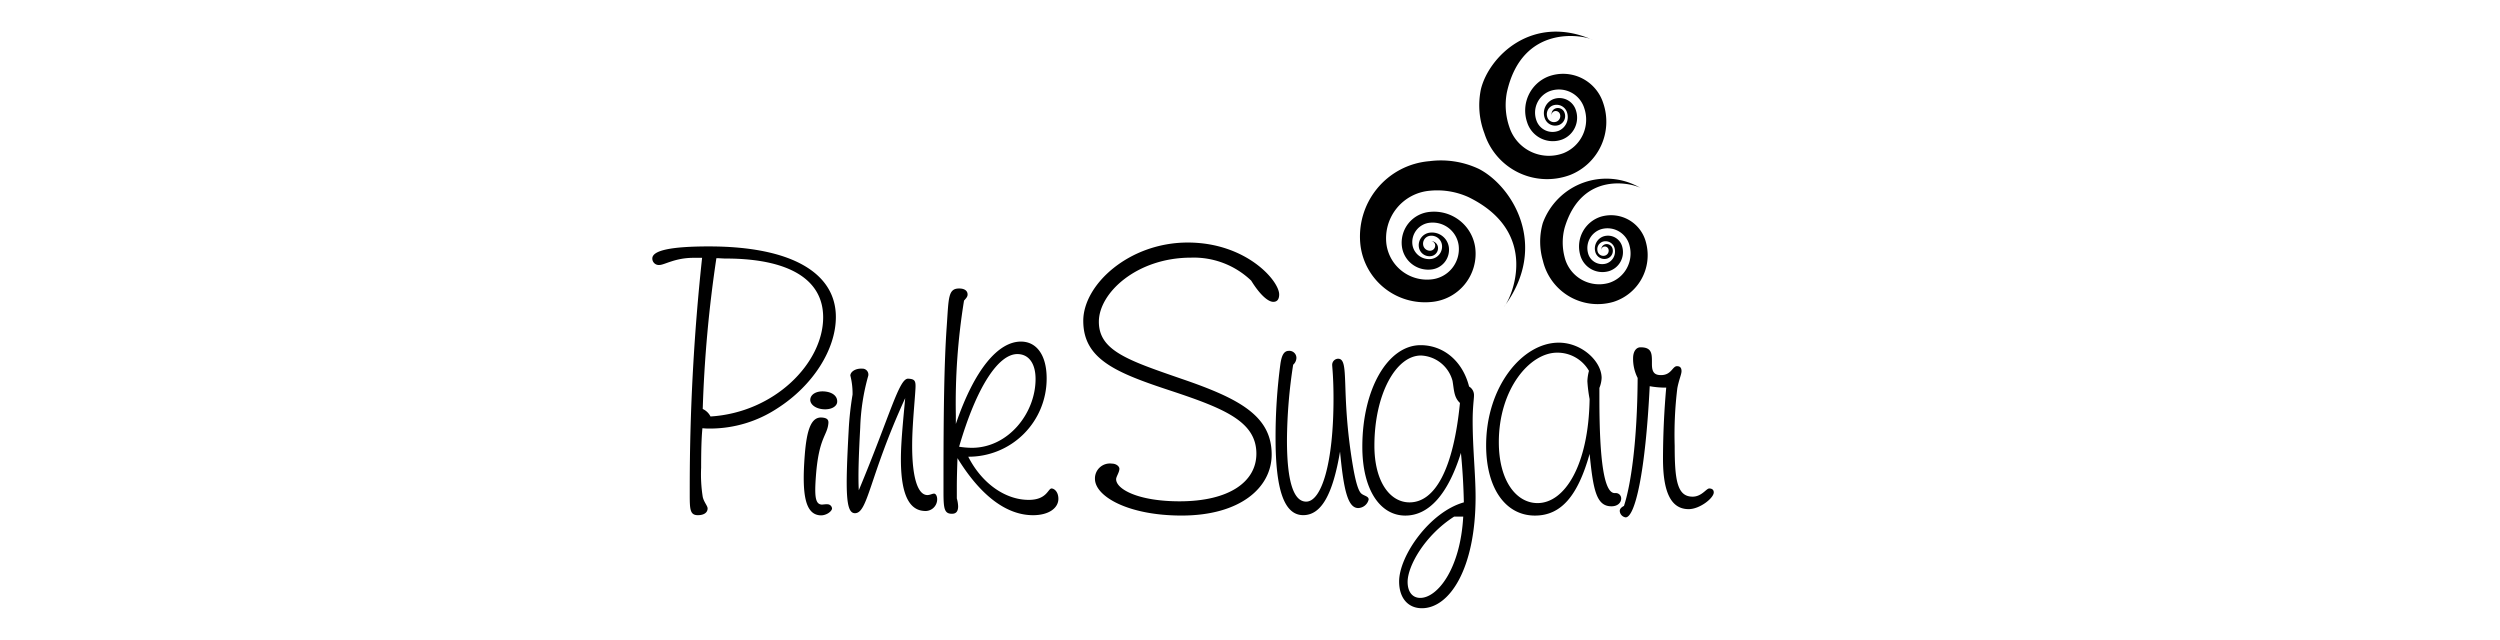 <svg xmlns="http://www.w3.org/2000/svg" width="336" height="86" viewBox="0 0 336 86">
  <g id="pink-sugar-logo" transform="translate(-89 -670)">
    <rect id="Rectangle_92" data-name="Rectangle 92" width="336" height="86" transform="translate(89 670)" fill="none"/>
    <path id="pink-sugar" d="M120.9,11.356a.509.509,0,0,1,.3-.646.6.6,0,0,1,.786.37.807.807,0,0,1-.476,1.02.932.932,0,0,1-1.217-.592,1.265,1.265,0,0,1,.731-1.585,1.471,1.471,0,0,1,1.911.923,2,2,0,0,1-1.145,2.489,2.291,2.291,0,0,1-2.98-1.448A3.1,3.1,0,0,1,120.605,8a3.566,3.566,0,0,1,4.641,2.256,4.849,4.849,0,0,1-2.79,6.078,5.585,5.585,0,0,1-7.272-3.524,9.05,9.05,0,0,1-.333-4.629C116.9-1.14,125.2.474,126.375,1.1c-8.162-3.568-13.954,2.3-15.011,6.64a10.593,10.593,0,0,0,.468,5.918,8.845,8.845,0,0,0,11.538,5.6,7.7,7.7,0,0,0,4.435-9.648A5.662,5.662,0,0,0,120.42,6.03a4.916,4.916,0,0,0-2.839,6.168,3.618,3.618,0,0,0,4.725,2.29,3.142,3.142,0,0,0,1.816-3.945A2.318,2.318,0,0,0,121.1,9.074a2.013,2.013,0,0,0-1.162,2.531,1.478,1.478,0,0,0,1.934.933,1.279,1.279,0,0,0,.74-1.612.948.948,0,0,0-1.238-.6.817.817,0,0,0-.47,1.03Zm6.67,18.074a.435.435,0,0,1,.3-.53.513.513,0,0,1,.646.365.692.692,0,0,1-.472.835.794.794,0,0,1-1-.581,1.074,1.074,0,0,1,.726-1.3,1.254,1.254,0,0,1,1.566.912A1.7,1.7,0,0,1,128.2,31.17a1.96,1.96,0,0,1-2.445-1.427,2.655,2.655,0,0,1,1.779-3.195,3.053,3.053,0,0,1,3.81,2.226,4.139,4.139,0,0,1-2.769,4.995,4.775,4.775,0,0,1-5.965-3.478,7.748,7.748,0,0,1,.016-3.963c2.349-7.8,9.312-5.888,10.27-5.273a9.09,9.09,0,0,0-13.215,4.673A9.087,9.087,0,0,0,119.7,30.8a7.562,7.562,0,0,0,9.465,5.521,6.569,6.569,0,0,0,4.4-7.926,4.839,4.839,0,0,0-6.059-3.531,4.2,4.2,0,0,0-2.818,5.067,3.094,3.094,0,0,0,3.88,2.258,2.672,2.672,0,0,0,1.8-3.241A1.983,1.983,0,0,0,127.89,27.5a1.721,1.721,0,0,0-1.155,2.082,1.267,1.267,0,0,0,1.589.921,1.094,1.094,0,0,0,.736-1.324.81.81,0,0,0-1.016-.594.7.7,0,0,0-.47.849Zm-22.991-1.275a.585.585,0,0,1,.634.505.69.69,0,0,1-.613.78.919.919,0,0,1-1-.8,1.066,1.066,0,0,1,.976-1.206,1.435,1.435,0,0,1,1.555,1.238,1.686,1.686,0,0,1-1.523,1.892,2.265,2.265,0,0,1-2.448-1.939,2.628,2.628,0,0,1,2.39-2.947,3.527,3.527,0,0,1,3.822,3.036,4.1,4.1,0,0,1-3.725,4.59,5.509,5.509,0,0,1-5.979-4.727,6.413,6.413,0,0,1,5.821-7.193,10.159,10.159,0,0,1,5.2.854c9.763,4.761,5.782,13.609,4.773,14.752,6.108-8.176,1.159-16.2-3.362-18.537a11.965,11.965,0,0,0-6.666-1.043,10.162,10.162,0,0,0-9.243,11.413,8.741,8.741,0,0,0,9.488,7.513A6.506,6.506,0,0,0,110.6,29.03a5.588,5.588,0,0,0-6.067-4.808,4.155,4.155,0,0,0-3.783,4.678,3.568,3.568,0,0,0,3.882,3.073,2.666,2.666,0,0,0,2.425-2.991,2.29,2.29,0,0,0-2.492-1.973,1.7,1.7,0,0,0-1.543,1.916A1.447,1.447,0,0,0,104.6,30.18a1.087,1.087,0,0,0,.993-1.221.933.933,0,0,0-1.014-.8ZM136.27,47.84q-.424,4.779-.433,9.581c0,4.505,1.09,6.754,3.452,6.754,1.488,0,3.371-1.486,3.371-2.249,0-.34-.218-.528-.611-.528s-1.007,1.1-2.233,1.1c-2.054,0-2.408-2.156-2.408-6.807a51.359,51.359,0,0,1,.354-7.762c.217-1.15.565-1.867.565-2.295,0-.481-.218-.673-.611-.673-.611,0-.741,1.2-2.143,1.2-.918,0-1.224-.43-1.224-1.483v-.384c0-1.106-.088-1.87-1.532-1.87-.565,0-1,.528-1,1.485a5.663,5.663,0,0,0,.613,2.635c-.046,8.53-.916,14.421-1.839,17.2-.393.194-.567.435-.567.673a.93.93,0,0,0,.786.865c1.27,0,2.67-6.038,3.241-17.63a11.851,11.851,0,0,0,2.224.192Zm-10.382-2.253a6.163,6.163,0,0,0-.215,1.391,19.457,19.457,0,0,0,.3,2.4c-.132,8.861-3.329,13.984-7,13.984-2.841,0-5.2-2.973-5.2-8.19,0-7.138,4.158-12.026,7.829-12.026a4.879,4.879,0,0,1,4.285,2.445Zm1.4,3.69c0,8.528.657,12.739,2.054,12.739h.176a.72.72,0,0,1,.7.722c0,.576-.483,1.057-1.309,1.057-2.017,0-2.453-2.159-2.934-7.048-1.576,5.61-3.806,8.294-7.35,8.294-3.936,0-6.559-3.644-6.559-9.44,0-7.859,4.854-13.8,9.757-13.8,3.142,0,5.765,2.54,5.765,4.743a3.961,3.961,0,0,1-.3,1.342v1.391Zm-18.3,15.9c-.391,7.1-3.5,10.927-5.775,10.927-1.05,0-1.7-.81-1.7-2.152,0-2.11,2.276-6.231,6.252-8.774Zm-.44-15.277c-.874,8.912-3.364,13.366-6.779,13.366-2.624,0-4.72-2.779-4.72-7.619,0-6.9,2.888-12.119,6.254-12.119a4.593,4.593,0,0,1,4.245,3.4C107.759,48.129,107.72,49.133,108.544,49.9Zm.134,6.705c-1.751,5.608-4.329,8.435-7.48,8.435-3.367,0-5.775-3.449-5.775-9.248,0-7.809,3.456-13.655,7.83-13.655,3.061,0,5.643,2.11,6.517,5.558a1.343,1.343,0,0,1,.659,1.245c0,.432-.178,1.532-.178,3.353,0,3.787.393,7.184.393,10.25,0,9.632-3.5,14.949-7.216,14.949-1.881,0-3.061-1.39-3.061-3.593,0-3.449,4.112-9.342,8.7-10.634-.046-2.2-.174-4.41-.393-6.661Zm-16.249-.144c.479,5.125,1.046,7.568,2.445,7.568a1.493,1.493,0,0,0,1.4-1.148c0-.481-.7-.481-1.05-.863-.393-.432-.747-1.726-1.092-3.783-1.664-9.969-.352-14.277-1.973-14.277a.824.824,0,0,0-.787.861c0,.241.178,1.629.178,4.5,0,8.718-1.619,13.847-3.676,13.847-1.7,0-2.58-2.732-2.58-8.243a68.218,68.218,0,0,1,.833-10.157,1.266,1.266,0,0,0,.437-.911.95.95,0,0,0-1.006-.955c-.657,0-.967.572-1.14,1.722a74.535,74.535,0,0,0-.657,10.016c0,6.893,1.14,10.345,3.721,10.345,2.448,0,3.977-2.827,4.942-8.528Zm-11.945-23c1.184,1.92,2.276,2.853,2.973,2.853.528,0,.789-.352.789-.993,0-1.86-4.459-6.978-12.29-6.978-7.873,0-14.039,5.641-14.039,10.523,0,5.178,4.415,6.983,11.853,9.426,7.172,2.383,11.413,4.13,11.413,8.431,0,3.78-3.672,6.4-10.319,6.4-5.557,0-8.531-1.629-8.531-2.971,0-.343.44-.926.44-1.395,0-.345-.44-.7-1.009-.7a2.008,2.008,0,0,0-2.276,2.038c0,2.385,4.509,4.942,11.638,4.942,7.913,0,12.112-3.776,12.112-8.2,0-5.178-4.287-7.5-12.112-10.175-7.221-2.5-11.113-3.785-11.113-7.675s5.12-8.612,12.381-8.612a11.153,11.153,0,0,1,8.089,3.086ZM40.795,52.726v-1.15a86.272,86.272,0,0,1,1.1-15.427c.3-.335.479-.528.479-.817,0-.528-.439-.812-1.136-.812-1.49,0-1.4,1.247-1.663,5.028-.35,4.889-.439,11.739-.439,20.6v1.631c0,2.3.088,3.019,1.136,3.019.571,0,.831-.336.831-1.006a4.333,4.333,0,0,0-.176-1.057V61.25c0-1.339.046-2.633.088-3.929,3.151,5.13,6.649,7.668,10.152,7.668,2.184,0,3.41-1,3.41-2.2,0-.962-.572-1.391-.918-1.391-.481,0-.613,1.532-3.063,1.532-3.149,0-6.3-2.2-8.133-5.8A10.488,10.488,0,0,0,53,46.593c0-3.117-1.356-4.937-3.454-4.937-3.019,0-6.217,3.644-8.75,11.068Zm.44,3.061c2.4-8.236,5.337-12.452,7.827-12.452,1.49,0,2.448,1.2,2.448,3.353,0,4.6-3.67,9.246-8.57,9.246A11.716,11.716,0,0,1,41.235,55.787ZM27.751,61.631c-.107-2.02,0-4.843.194-8.431a28.705,28.705,0,0,1,1.078-6.948.794.794,0,0,0-.828-.958c-.872-.049-1.553.4-1.58.921a9.8,9.8,0,0,1,.3,2.561,41.809,41.809,0,0,0-.52,4.724c-.446,8.225-.426,11.152.793,11.219,1.791.1,1.927-4.835,6.8-15.46-.224,2.434-.423,4.486-.52,6.258-.312,5.789.669,8.769,3.066,8.9a1.576,1.576,0,0,0,1.751-1.486c.028-.479-.176-.828-.395-.84-.261-.012-.579.211-.974.19-1.441-.077-2.239-3.144-1.923-8.982.12-2.205.3-3.968.375-5.307.056-1.05-.062-1.3-.977-1.351-1.228-.067-2.411,4.861-6.636,14.992Zm-6.52-12.2c-.048.623.652,1.235,1.744,1.319s1.826-.382,1.872-.969c.055-.766-.6-1.339-1.735-1.425-1.048-.081-1.828.382-1.881,1.074Zm2.438,3.158c-.132,1.731-1.282,1.876-1.677,7.084-.2,2.7-.116,3.822.759,3.889.173.014.483-.065.789-.041a.617.617,0,0,1,.616.571c-.032.41-.821.977-1.608.916-2.006-.153-2.462-2.8-2.064-8.028.275-3.637.923-5.222,2.318-5.116.609.046.9.243.867.726ZM8.613,30.446c.44,0,.831.048,1.224.048,8.489,0,13.126,2.781,13.126,7.906,0,6.133-6.518,12.79-15.14,13.322a2.2,2.2,0,0,0-1.046-1.009A172.193,172.193,0,0,1,8.613,30.446ZM6.692,30.4A288.038,288.038,0,0,0,5.031,61.2V62.21c0,2.008.039,2.777,1.092,2.777.874,0,1.31-.387,1.31-.911,0-.338-.481-.812-.653-1.534a19.369,19.369,0,0,1-.217-3.928c0-2.253.044-4.023.173-5.315a8.713,8.713,0,0,0,1.092.046,16.449,16.449,0,0,0,8.922-2.682c4.9-3.114,7.92-8,7.92-12.311,0-5.893-5.909-9.486-17.059-9.486-5.072,0-7.61.528-7.61,1.626a.871.871,0,0,0,.962.867c.657,0,2.1-.96,4.549-.96h1.18Z" transform="translate(176.67 674.253)" fill-rule="evenodd"/>
  </g>
</svg>
